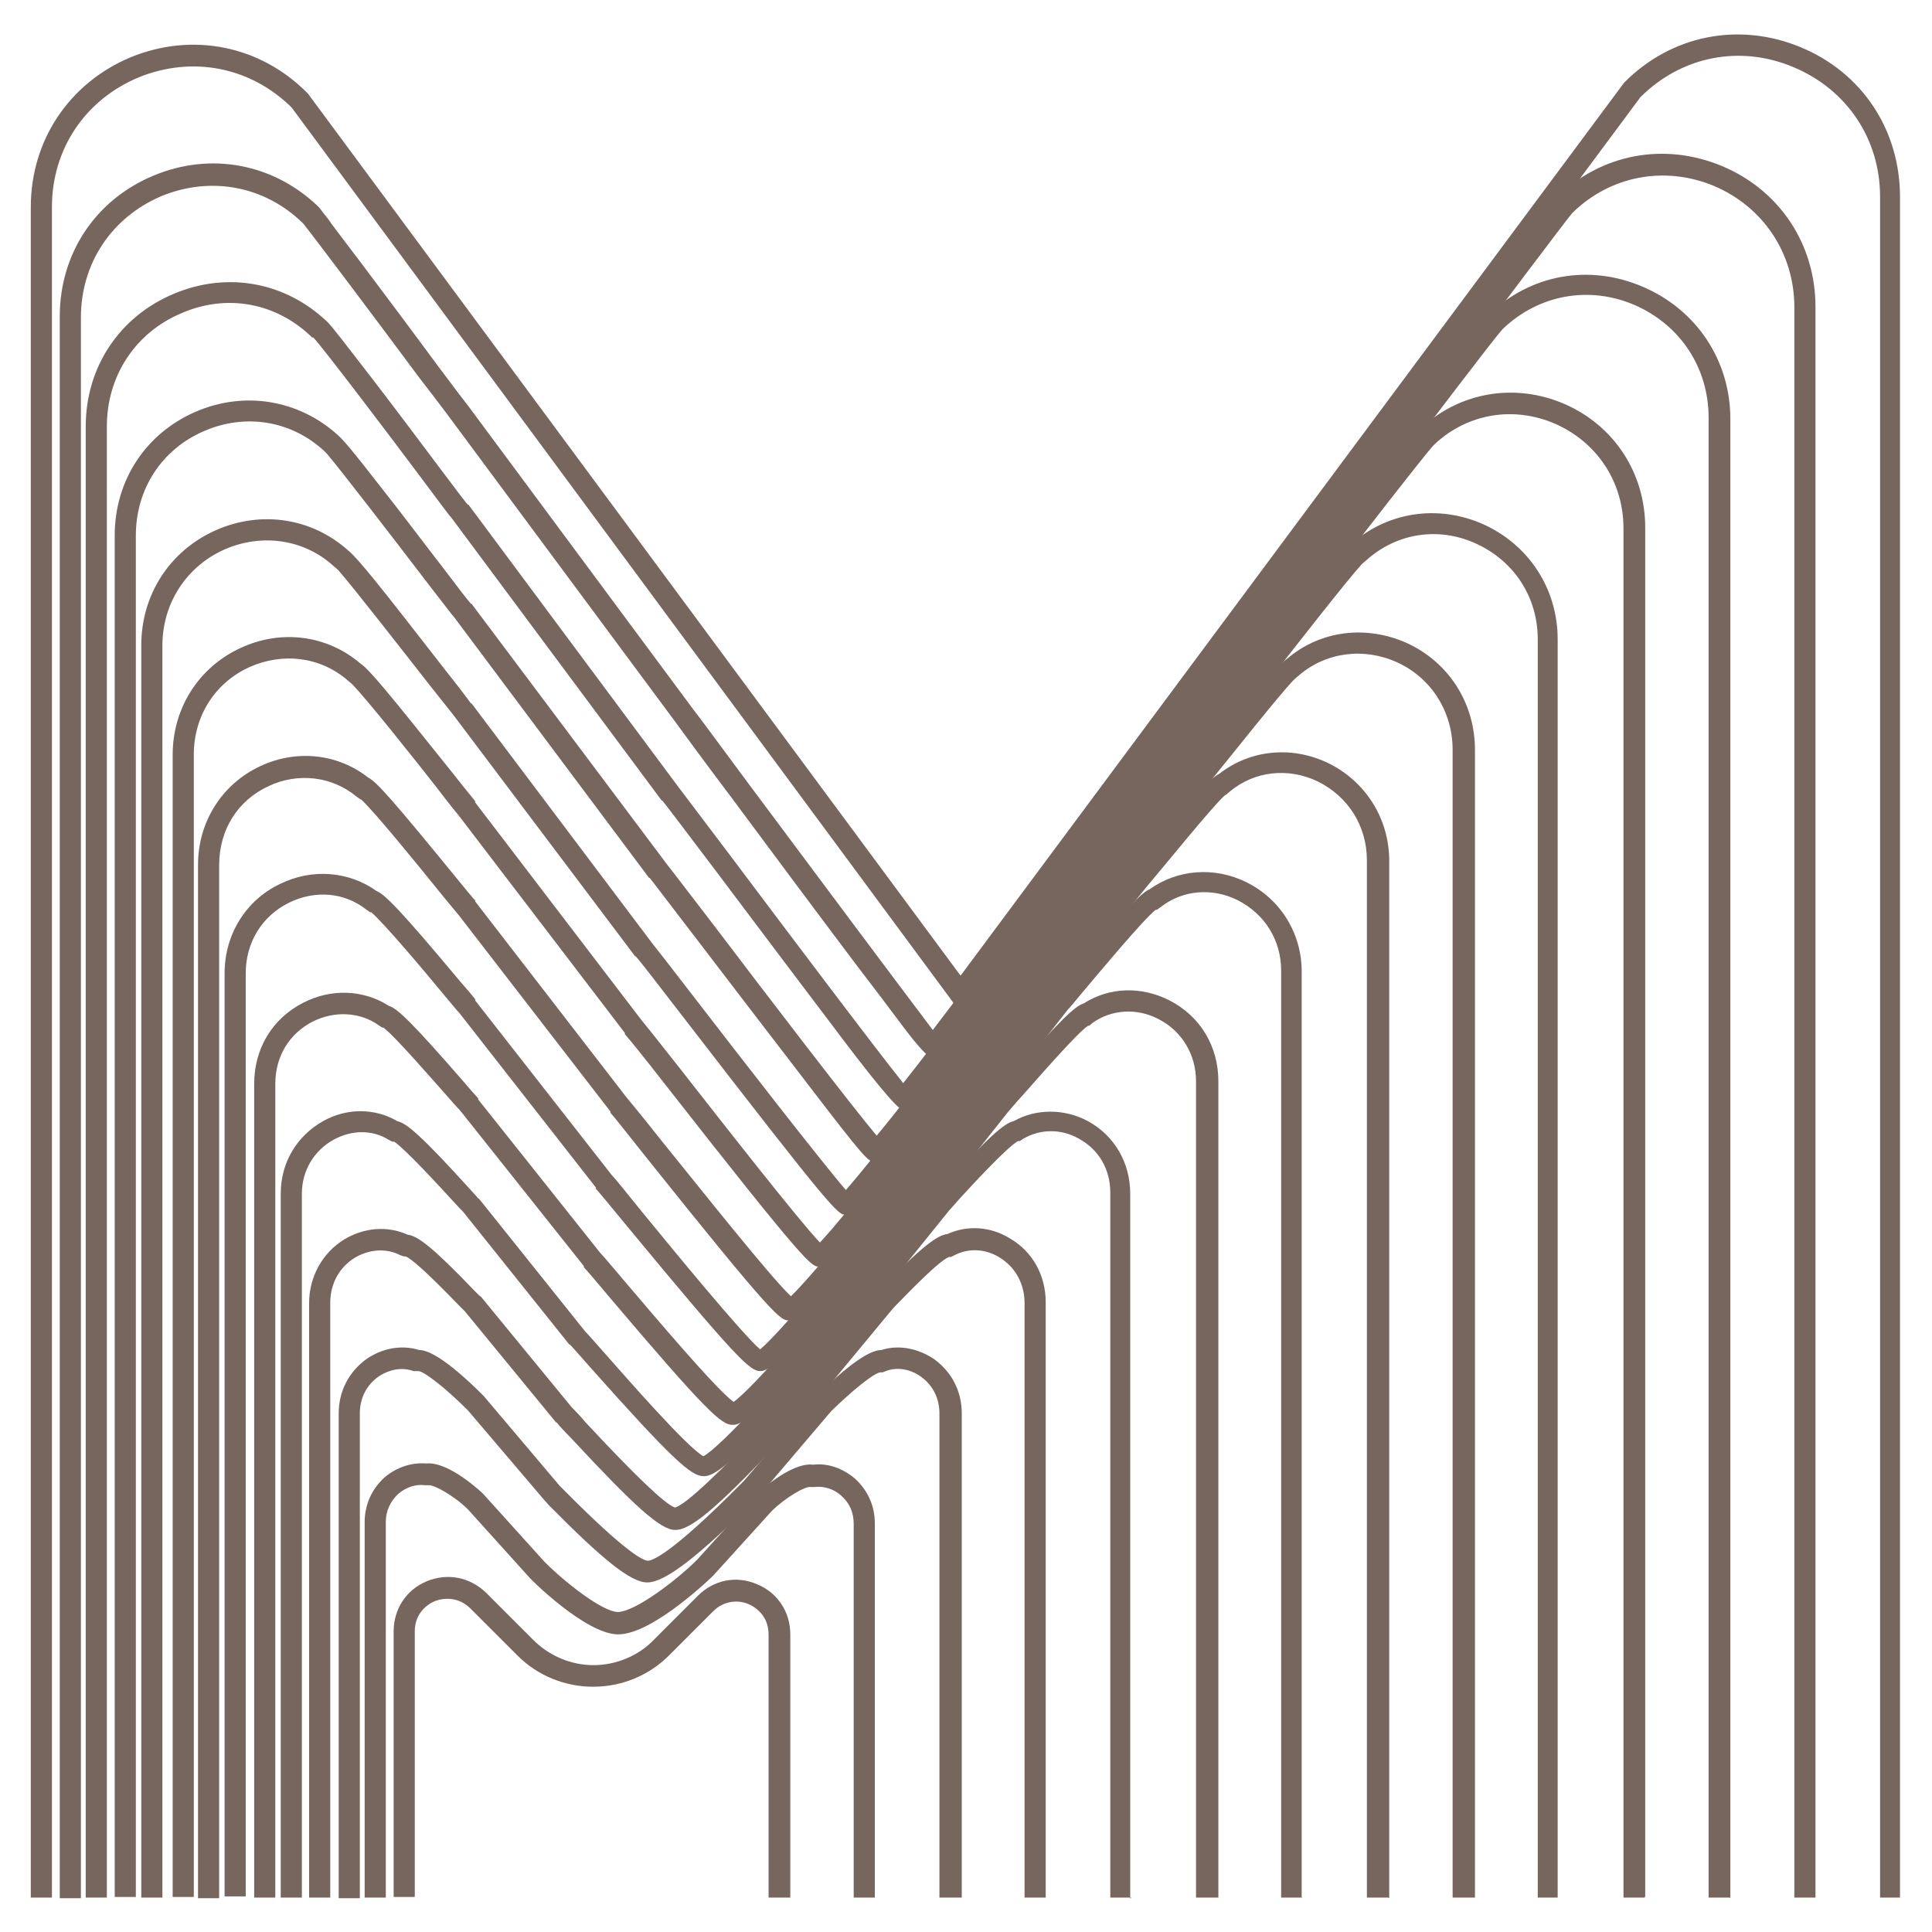 <?xml version="1.0" encoding="UTF-8"?>
<svg id="Capa_1" data-name="Capa 1" xmlns="http://www.w3.org/2000/svg" viewBox="0 0 32 32">
  <defs>
    <style>
      .cls-1 {
        fill: #77665e;
        stroke-width: 0px;
      }
    </style>
  </defs>
  <path class="cls-1" d="m13.08,31.43h-.35v-4.36c0-.27-.17-.43-.33-.5-.16-.07-.4-.07-.59.12l-.73.73c-.69.69-1.82.69-2.51,0l-.78-.78c-.19-.19-.43-.18-.59-.12-.16.07-.33.23-.33.5v4.4h-.35v-4.4c0-.37.21-.69.55-.83.34-.14.71-.07.98.19l.78.78c.27.27.63.42,1,.42s.74-.15,1-.42l.73-.73c.26-.26.63-.34.98-.19.34.14.55.46.55.83v4.36Z"/>
  <path class="cls-1" d="m14.49,31.43h-.35v-6.19c0-.19-.07-.35-.21-.47-.12-.11-.29-.16-.44-.14h-.03s-.03,0-.03,0c-.09-.02-.43.18-.65.4l-.97,1.07s-.99.97-1.57.97c0,0-.01,0-.02,0-.53-.02-1.42-.9-1.45-.94h0s-1.02-1.13-1.02-1.13c-.22-.22-.56-.41-.65-.4h-.03s-.03,0-.03,0c-.15-.02-.31.03-.44.14-.13.12-.21.28-.21.47v6.22h-.35v-6.22c0-.29.12-.55.33-.74.2-.17.45-.25.69-.23.38-.04.94.5.94.5h0s1.02,1.13,1.02,1.13c.34.34.95.82,1.21.83.28,0,.96-.51,1.32-.87l.97-1.07s.57-.55.95-.5c.24-.03.49.06.69.23.21.19.33.45.33.74v6.19Z"/>
  <path class="cls-1" d="m15.91,31.43h-.35v-8.02c0-.25-.11-.47-.31-.61-.18-.13-.4-.16-.58-.09l-.05.02h-.04c-.12.02-.47.31-.81.64l-1.2,1.41-.04.04c-.98.98-1.52,1.39-1.81,1.39-.27,0-.73-.37-1.63-1.28l-.08-.09-1.26-1.48c-.38-.38-.71-.63-.81-.65h-.04s-.05,0-.05,0c-.19-.07-.4-.03-.58.09-.2.14-.31.36-.31.61v8.03h-.35v-8.03c0-.37.17-.69.46-.9.26-.18.58-.24.87-.15.12,0,.4.09,1.07.76h0s1.26,1.49,1.26,1.49l.07.07c1.04,1.05,1.32,1.17,1.39,1.17h0c.07,0,.37-.09,1.55-1.28l.04-.04,1.21-1.41c.67-.67.95-.76,1.07-.76.28-.09.6-.03.87.15.29.21.46.53.46.9v8.02Zm-1.33-8.71-7.68-.01h0Z"/>
  <path class="cls-1" d="m17.32,31.43h-.35v-9.85c0-.31-.15-.59-.41-.75-.24-.15-.52-.16-.75-.04l-.06.03h-.03c-.09.03-.31.21-.89.81-.04.04-.06.07-.08.09l-1.44,1.74s-.12.13-.22.23c-1.16,1.24-1.64,1.66-1.91,1.65-.24,0-.67-.39-1.73-1.53-.11-.11-.19-.2-.23-.25h-.01s-1.51-1.84-1.51-1.84c-.02-.02-.05-.05-.09-.09-.58-.6-.8-.78-.89-.82h-.03s-.06-.02-.06-.02c-.23-.12-.51-.1-.75.04-.26.16-.41.43-.41.75v9.85h-.35v-9.85c0-.43.22-.83.58-1.05.33-.2.72-.23,1.05-.08.17.02.42.21,1.11.93.04.04.07.07.09.09h.01s1.51,1.84,1.51,1.84c.05.05.13.13.23.25.82.88,1.32,1.36,1.48,1.41.18-.05.73-.57,1.64-1.53.1-.11.18-.19.22-.24l1.44-1.74s.05-.05.09-.09c.69-.72.95-.91,1.12-.93.33-.15.72-.13,1.05.08.37.22.58.61.58,1.05v9.85Zm-6.13-6.45h0Zm-4.49-4.17h0s0,0,0,0Zm9.03,0"/>
  <path class="cls-1" d="m18.74,31.43h-.35v-11.68c0-.38-.19-.71-.52-.89-.3-.17-.64-.16-.92,0l-.06.04h-.03c-.19.11-.78.75-.98.97-.08.09-.13.15-.16.18l-1.67,2.07s-.17.19-.34.37c-1.49,1.68-1.85,1.97-2.06,1.96-.2,0-.51-.27-1.88-1.81-.16-.18-.29-.33-.33-.37h-.01s-1.76-2.2-1.76-2.2c-.03-.03-.09-.09-.17-.18-.2-.22-.79-.86-.97-.98h-.03s-.06-.03-.06-.03c-.27-.17-.61-.17-.92,0-.32.18-.52.51-.52.89v11.66h-.35v-11.66c0-.51.26-.95.7-1.2.39-.22.86-.22,1.23,0,.15.03.4.24,1.18,1.1.07.08.14.15.16.18h.01s1.76,2.2,1.76,2.2c.06.06.18.2.34.38.38.43,1.35,1.54,1.62,1.69.29-.15,1.41-1.41,1.79-1.83.17-.19.29-.32.34-.38l1.67-2.07s.09-.09.16-.17c.78-.86,1.03-1.07,1.18-1.1.37-.21.84-.21,1.23,0,.44.24.7.69.7,1.2v11.68Zm-12.23-12.52h0Zm10.38-.02"/>
  <path class="cls-1" d="m20.16,31.43h-.35v-13.52c0-.44-.23-.83-.62-1.03-.36-.19-.78-.16-1.09.06l-.06.05h-.02c-.2.14-.83.87-1.08,1.15-.13.14-.19.22-.23.26l-1.91,2.41s-.22.25-.43.5c-1.77,2.07-2.05,2.3-2.24,2.29-.18,0-.43-.22-2.04-2.12-.2-.24-.38-.45-.42-.49v-.02s-2.02-2.54-2.02-2.54c-.03-.04-.1-.11-.23-.26-.25-.28-.88-1.01-1.07-1.15h-.02s-.06-.04-.06-.04c-.31-.22-.73-.24-1.09-.06-.39.2-.62.58-.62,1.03v13.48h-.35v-13.48c0-.58.3-1.08.81-1.34.46-.24,1-.22,1.42.05.14.04.39.28,1.26,1.28.1.12.2.23.22.25v.02s2.02,2.54,2.02,2.54c.06.06.19.22.43.5.46.54,1.49,1.76,1.78,1.97.32-.22,1.5-1.61,1.96-2.15.25-.29.38-.45.44-.51l1.91-2.41s.12-.13.22-.25c.88-1.01,1.13-1.24,1.27-1.28.42-.27.95-.29,1.42-.05.51.26.81.76.81,1.34v13.52Z"/>
  <path class="cls-1" d="m21.57,31.43h-.35v-15.35c0-.51-.27-.94-.72-1.17-.42-.21-.91-.17-1.27.11l-.07.05h-.02c-.21.17-.91,1.01-1.18,1.33-.16.19-.24.29-.28.33l-2.14,2.74s-.27.32-.52.61c-1.98,2.4-2.25,2.63-2.43,2.63-.17,0-.41-.23-2.22-2.42-.24-.29-.46-.56-.5-.6v-.02s-2.26-2.89-2.26-2.89c-.04-.04-.12-.14-.28-.33-.27-.33-.97-1.16-1.18-1.34h-.02s-.07-.05-.07-.05c-.36-.28-.84-.32-1.27-.11-.45.22-.72.66-.72,1.17v15.29h-.35v-15.29c0-.64.35-1.21.92-1.48.53-.26,1.14-.21,1.6.12.13.05.4.32,1.36,1.47.13.15.25.29.27.32v.02s2.26,2.89,2.26,2.89c.06.06.21.25.51.62.5.61,1.63,1.99,1.95,2.27.34-.28,1.6-1.8,2.15-2.47.31-.38.47-.57.53-.63l2.14-2.74s.14-.16.27-.31c.97-1.15,1.23-1.42,1.36-1.47.46-.33,1.07-.38,1.6-.12.57.28.92.85.92,1.48v15.35Zm-2.39-16.38"/>
  <path class="cls-1" d="m22.99,31.43h-.35V14.25c0-.57-.31-1.06-.82-1.31-.49-.23-1.04-.17-1.45.17l-.07.06h-.01c-.22.2-.96,1.12-1.3,1.52-.21.26-.29.36-.33.4l-2.37,3.07h0s-.31.38-.59.74c-2.4,2.97-2.48,2.97-2.63,2.97-.14,0-.21,0-2.39-2.73-.27-.34-.53-.67-.57-.71v-.02s-2.51-3.25-2.51-3.25c-.03-.04-.12-.14-.33-.4-.33-.41-1.07-1.32-1.29-1.52h-.01s-.07-.05-.07-.05c-.4-.33-.96-.4-1.45-.17-.52.24-.82.73-.82,1.31v17.11h-.35V14.32c0-.7.39-1.33,1.03-1.63.6-.28,1.28-.21,1.79.19.14.07.42.39,1.45,1.65.15.18.29.36.32.38v.02s2.51,3.25,2.51,3.25c.05.06.21.25.59.73.6.74,1.78,2.23,2.13,2.56.37-.35,1.74-2.04,2.34-2.79.37-.46.55-.68.61-.75l2.37-3.07h0s.16-.2.31-.39c1.03-1.26,1.32-1.59,1.46-1.65.51-.4,1.19-.47,1.79-.19.63.3,1.03.92,1.03,1.63v17.18Z"/>
  <path class="cls-1" d="m24.41,31.43h-.35V12.42c0-.63-.35-1.19-.92-1.45-.55-.25-1.18-.17-1.63.22l-.07.06h0c-.23.23-1.04,1.26-1.41,1.71-.25.32-.34.42-.37.46l-2.6,3.4h0s-.33.42-.67.85c-2.62,3.31-2.68,3.31-2.82,3.31-.13,0-.19,0-2.57-3.04-.31-.4-.61-.77-.65-.81v-.02s-2.75-3.6-2.75-3.6c-.03-.04-.12-.14-.37-.47-.36-.46-1.17-1.48-1.4-1.71h0s-.07-.06-.07-.06c-.45-.39-1.07-.47-1.63-.22-.57.26-.92.81-.92,1.45v18.92h-.35V12.5c0-.77.43-1.45,1.13-1.77.67-.31,1.43-.21,1.98.26.15.1.46.48,1.54,1.83.17.22.34.42.36.45v.02s2.75,3.6,2.75,3.6c.05.06.22.27.66.83.65.83,1.93,2.47,2.3,2.86.39-.41,1.82-2.21,2.54-3.12.46-.58.63-.8.69-.86l2.6-3.4h0s.18-.24.36-.45c1.08-1.36,1.4-1.74,1.55-1.84.55-.47,1.31-.56,1.98-.26.7.32,1.13,1,1.13,1.77v19.01Z"/>
  <path class="cls-1" d="m25.82,31.43h-.35V10.59c0-.7-.39-1.3-1.03-1.59-.62-.28-1.31-.17-1.81.28l-.07.06h0c-.24.26-1.09,1.35-1.52,1.9-.3.39-.38.49-.42.53l-2.84,3.74h0s-.36.47-.75.96c-2.84,3.65-2.88,3.65-3.02,3.65-.13,0-.17,0-2.76-3.36-.36-.47-.68-.88-.72-.92h-.01s-2.99-3.97-2.99-3.97c-.03-.04-.11-.14-.42-.53-.43-.55-1.28-1.64-1.51-1.9h0s-.07-.06-.07-.06c-.49-.45-1.19-.55-1.81-.28-.63.28-1.03.89-1.03,1.59v20.74h-.35V10.69c0-.84.47-1.57,1.24-1.91.75-.33,1.59-.2,2.19.34h0c.16.13.52.58,1.63,2.01.2.25.38.49.4.52h.01s2.99,3.97,2.99,3.97c.05.06.22.28.73.94.7.91,2.09,2.7,2.48,3.15.42-.47,1.96-2.45,2.73-3.45.54-.69.71-.91.76-.97l2.84-3.74h0s.2-.27.4-.52c1.11-1.43,1.47-1.88,1.63-2.01h0c.6-.54,1.44-.67,2.19-.34.76.34,1.24,1.07,1.24,1.91v20.84Z"/>
  <path class="cls-1" d="m27.24,31.43h-.35V8.75c0-.76-.43-1.42-1.13-1.73-.69-.3-1.45-.17-1.99.33l-.04.04c-.2.23-1.18,1.49-1.66,2.12-.34.45-.43.55-.46.59l-3.07,4.07h0c-.05.06-.41.53-.82,1.07-.56.73-1.32,1.72-1.94,2.52-1.15,1.48-1.17,1.48-1.29,1.48-.11,0-.13,0-1.17-1.36-.56-.73-1.26-1.64-1.77-2.31-.4-.52-.74-.97-.79-1.03h-.01s-3.23-4.32-3.23-4.32c-.03-.03-.11-.14-.46-.59-.48-.63-1.45-1.89-1.65-2.12l-.04-.04c-.54-.5-1.3-.63-1.99-.33-.7.3-1.13.96-1.13,1.73v22.55h-.35V8.87c0-.91.51-1.69,1.34-2.05.81-.35,1.71-.2,2.36.39.09.08.26.28.67.81.35.44.77,1,1.08,1.4.22.29.41.54.45.58h.01s3.24,4.32,3.24,4.32c.05.06.2.26.8,1.04.81,1.07,2.25,2.95,2.67,3.45.45-.53,2.1-2.69,2.94-3.78.63-.82.79-1.03.83-1.08l3.07-4.08s.22-.29.44-.57c.31-.4.74-.96,1.08-1.4.41-.53.58-.74.67-.82.64-.59,1.55-.74,2.36-.39.83.36,1.34,1.15,1.34,2.05v22.67Z"/>
  <path class="cls-1" d="m28.65,31.43h-.35V6.92c0-.83-.47-1.54-1.23-1.87-.75-.32-1.58-.17-2.17.39l-.02.02c-.16.18-1.26,1.63-1.8,2.34-.38.5-.47.62-.5.65l-3.31,4.41c-.05.06-.44.58-.89,1.18-.6.79-1.42,1.87-2.08,2.74q-1.23,1.6-1.35,1.6t-1.22-1.47c-.6-.79-1.35-1.79-1.9-2.52-.43-.57-.81-1.07-.86-1.13h-.01s-3.48-4.68-3.48-4.68c-.03-.03-.12-.15-.5-.66-.53-.71-1.63-2.16-1.79-2.33h-.02c-.59-.58-1.42-.73-2.17-.4-.76.32-1.23,1.04-1.23,1.87v24.37h-.35V7.06c0-.97.55-1.81,1.45-2.19.89-.38,1.86-.2,2.55.46h0c.1.1.27.33.69.87.37.48.82,1.08,1.15,1.52.24.32.45.6.49.64h.01s3.48,4.68,3.48,4.68c.04.05.18.24.87,1.15.87,1.16,2.4,3.19,2.85,3.75.47-.59,2.17-2.83,3.14-4.1.72-.95.87-1.14.91-1.19l3.31-4.41s.24-.32.49-.64c.34-.45.79-1.04,1.16-1.52.42-.54.59-.77.69-.87h0c.69-.67,1.67-.84,2.55-.46.89.38,1.45,1.22,1.45,2.19v24.5Z"/>
  <path class="cls-1" d="m30.07,31.43h-.35V5.09c0-.89-.51-1.66-1.33-2.01-.82-.34-1.72-.17-2.35.45-.11.13-1.29,1.7-1.93,2.55-.4.53-.5.67-.53.71h0s-3.54,4.75-3.54,4.75c-.05.07-.46.61-.97,1.3-.65.87-1.52,2.02-2.22,2.96-.35.47-.66.88-.89,1.18q-.42.55-.52.54t-.47-.5c-.2-.27-.49-.65-.81-1.07-.64-.85-1.43-1.91-2.03-2.72-.49-.65-.87-1.17-.92-1.24h0s-3.73-5.03-3.73-5.03h0s-.13-.18-.54-.71c-.63-.85-1.81-2.42-1.92-2.55-.63-.62-1.53-.79-2.35-.45-.82.35-1.33,1.11-1.33,2.01v26.18h-.35V5.24c0-1.04.59-1.93,1.55-2.33.95-.4,2-.2,2.74.52h0s.05.06.07.09c.04.05.09.11.15.2.13.17.3.4.5.66.39.52.87,1.16,1.23,1.65.26.35.49.65.53.7h0s3.73,5.03,3.73,5.03h0c.04.05.2.26.93,1.25.93,1.25,2.56,3.43,3.03,4.05.5-.65,2.31-3.06,3.33-4.43.78-1.04.94-1.25.98-1.31h0s3.54-4.75,3.54-4.75c.04-.05.26-.35.52-.7.36-.48.85-1.13,1.24-1.65.2-.26.37-.49.5-.66.06-.08.12-.15.15-.2.03-.03.05-.06.07-.09h0c.74-.72,1.78-.92,2.74-.52.96.4,1.55,1.3,1.55,2.33v26.33Z"/>
  <path class="cls-1" d="m31.49,31.43h-.35V3.26c0-.96-.55-1.78-1.44-2.15-.88-.37-1.85-.18-2.53.5l-11.26,15.16L4.83,1.78c-.68-.67-1.64-.86-2.53-.5-.89.37-1.44,1.19-1.44,2.15v28h-.35V3.43c0-1.1.63-2.05,1.65-2.48,1.02-.42,2.14-.2,2.92.58l.02.02,10.81,14.61L26.9,1.37h0c.78-.79,1.9-1.01,2.92-.59,1.02.42,1.65,1.37,1.65,2.48v28.17Z"/>
</svg>